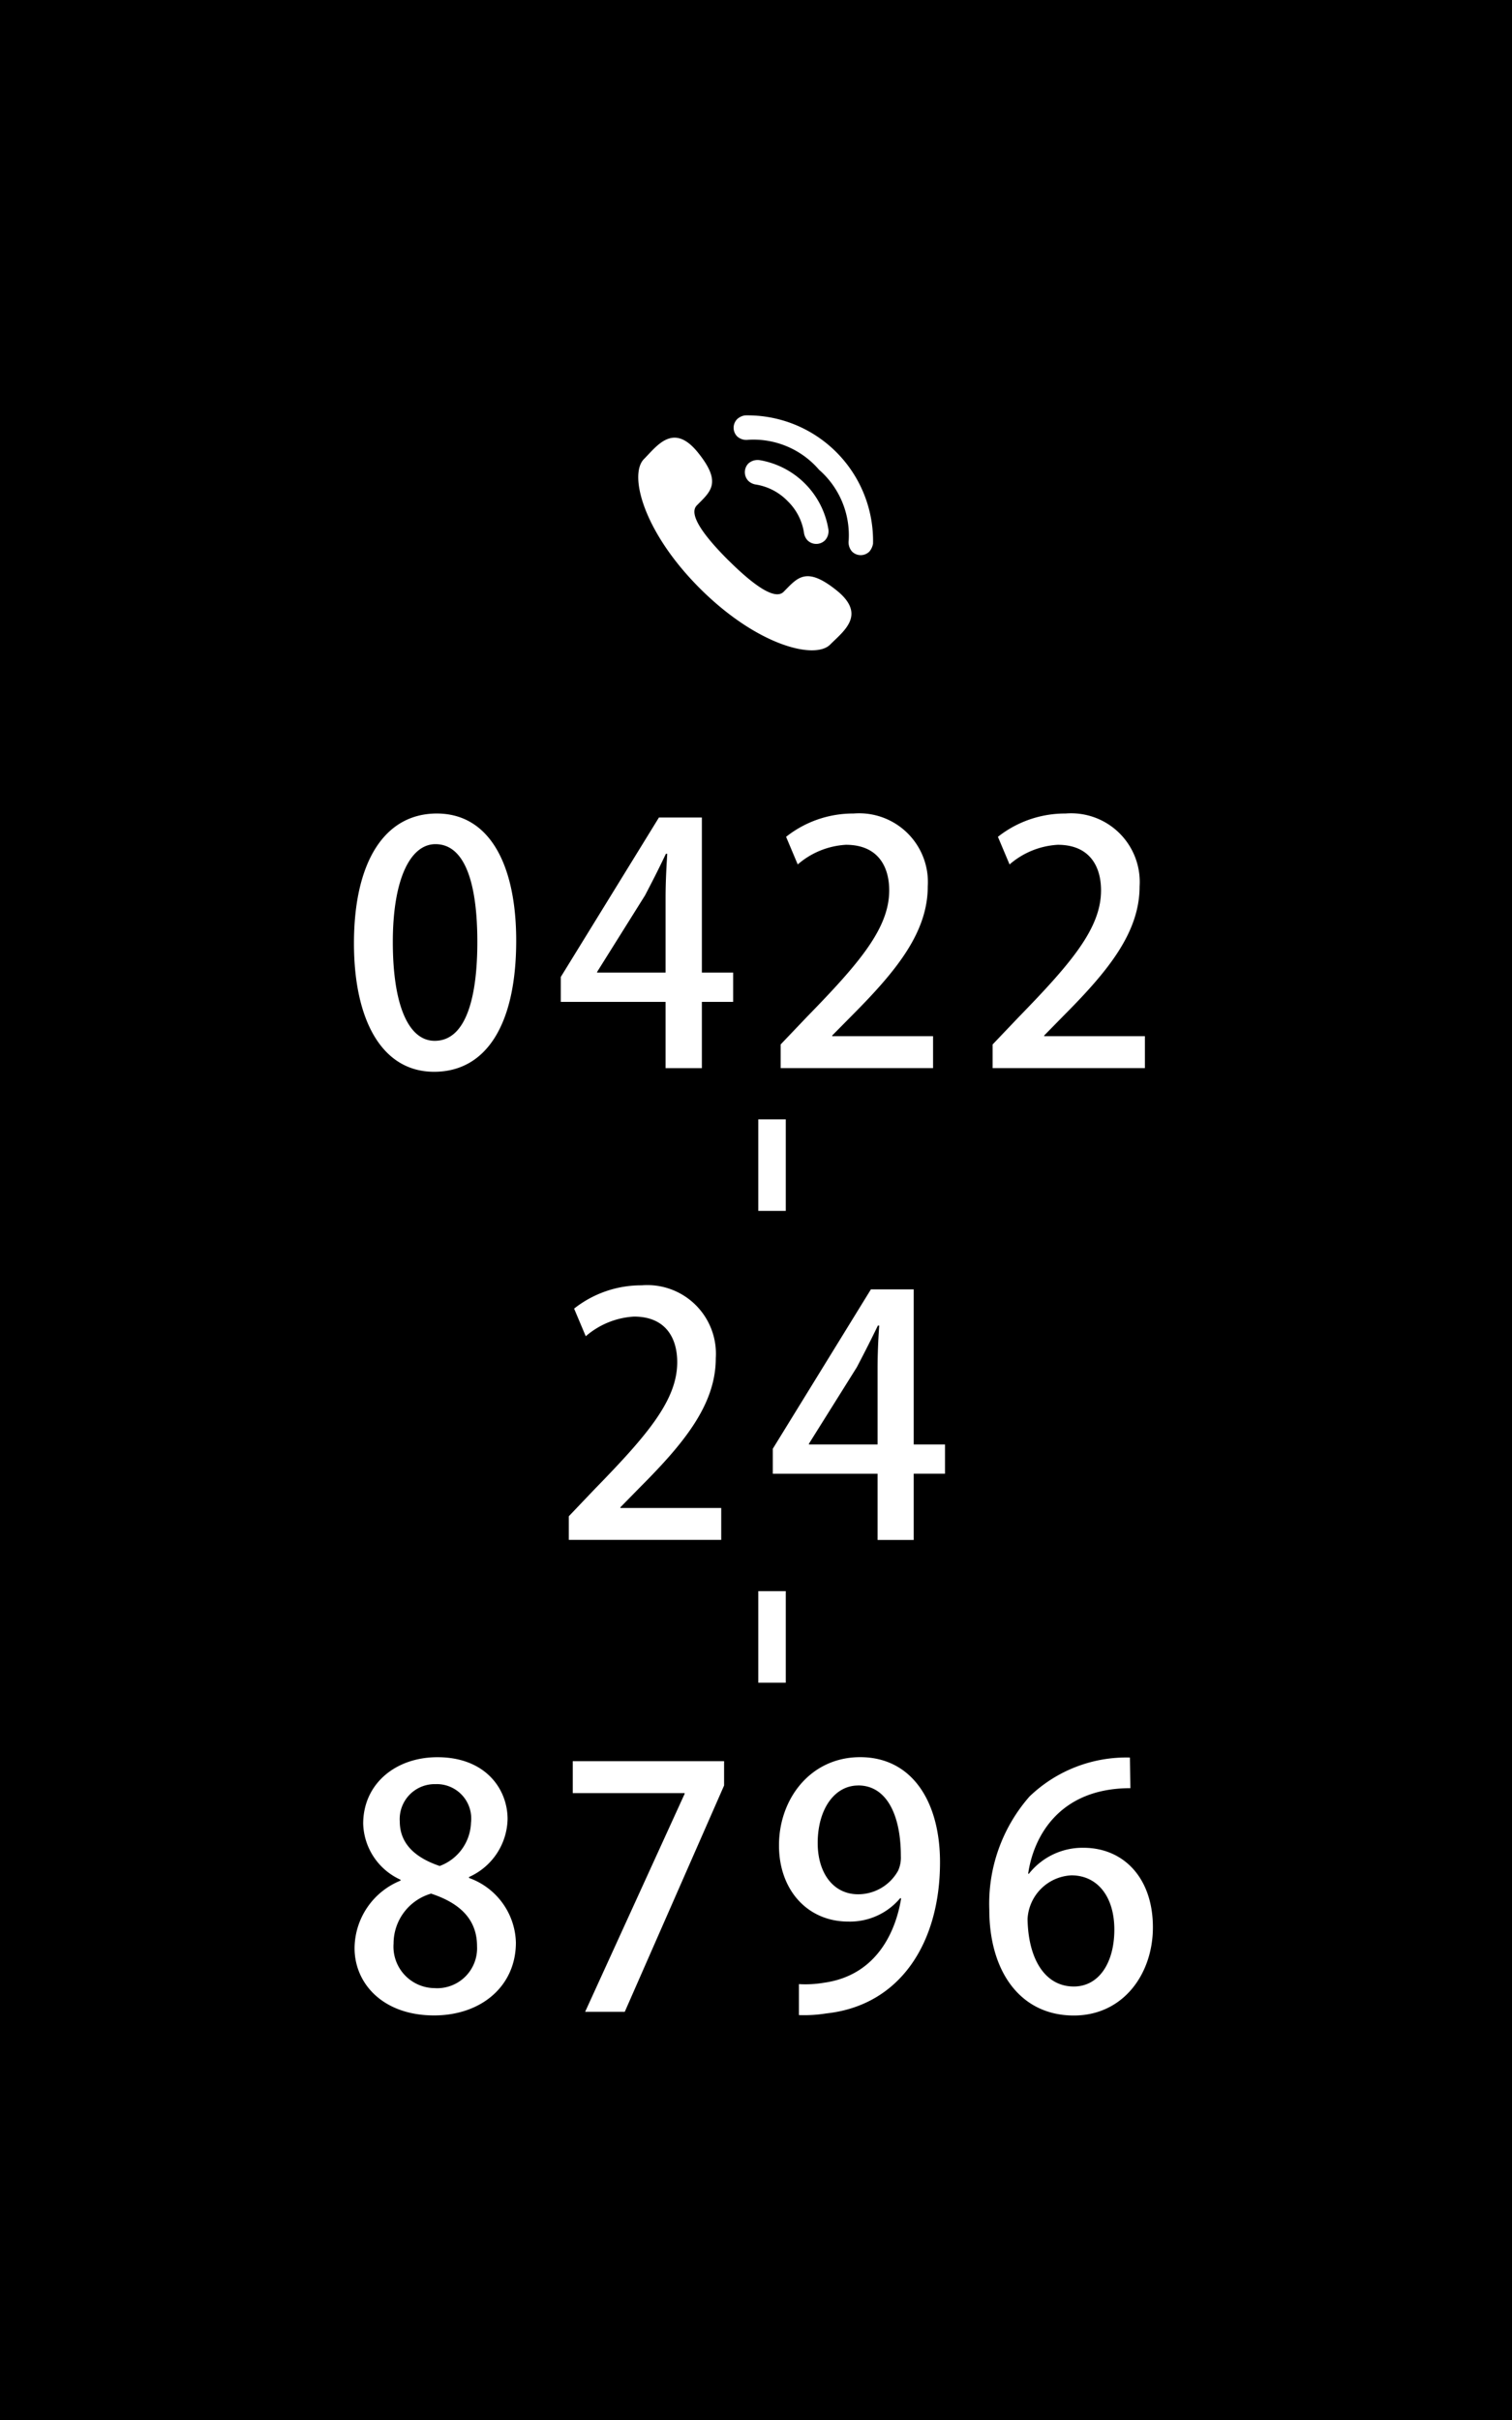 <svg id="inq_tel.svg" xmlns="http://www.w3.org/2000/svg" width="100" height="160" viewBox="0 0 100 160">
  <defs>
    <style>
      .cls-1 {
        fill: #fff;
        fill-rule: evenodd;
      }
    </style>
  </defs>
  <rect id="長方形_29" data-name="長方形 29" width="100" height="160"/>
  <path id="_0422-24-8796" data-name="0422-24-8796" class="cls-1" d="M1928.71,430.862c3.41,0,5.43-3.059,5.43-8.67,0-5.016-1.76-8.405-5.25-8.405-3.44,0-5.48,3.169-5.48,8.581C1923.41,427.451,1925.26,430.862,1928.71,430.862Zm0.04-2.047c-1.76,0-2.77-2.42-2.77-6.535,0-4.136,1.15-6.468,2.82-6.468,1.93,0,2.77,2.53,2.77,6.468C1931.57,425.713,1930.91,428.815,1928.75,428.815Zm17.67-2.574h2.07v-1.936h-2.07V414.051h-2.84l-6.49,10.54v1.65h6.93v4.379h2.4v-4.379Zm-6.93-1.98,3.17-5.061c0.46-.88.88-1.694,1.38-2.75h0.09c-0.06.946-.11,1.936-0.11,2.882v4.973h-4.53v-0.044Zm22.22,4.246h-6.67v-0.044l1.37-1.386c2.88-2.9,4.95-5.435,4.95-8.471a4.546,4.546,0,0,0-4.91-4.819,7.127,7.127,0,0,0-4.46,1.54l0.77,1.827a5.313,5.313,0,0,1,3.19-1.3c2.09,0,2.86,1.408,2.86,3.014,0,2.486-1.94,4.775-5.44,8.361l-1.74,1.826v1.563h10.08v-2.113Zm14.01,0h-6.66v-0.044l1.36-1.386c2.88-2.9,4.95-5.435,4.95-8.471a4.538,4.538,0,0,0-4.9-4.819,7.157,7.157,0,0,0-4.47,1.54l0.77,1.827a5.313,5.313,0,0,1,3.19-1.3c2.09,0,2.86,1.408,2.86,3.014,0,2.486-1.94,4.775-5.43,8.361l-1.74,1.826v1.563h10.07v-2.113Zm-25.57,5.5v6.051h1.82v-6.051h-1.82ZM1947.7,459.7h-6.67v-0.044l1.36-1.386c2.89-2.9,4.95-5.435,4.95-8.471a4.538,4.538,0,0,0-4.9-4.819,7.157,7.157,0,0,0-4.47,1.54l0.77,1.827a5.339,5.339,0,0,1,3.19-1.3c2.09,0,2.86,1.408,2.86,3.014,0,2.486-1.93,4.775-5.43,8.361l-1.74,1.826v1.563h10.08V459.7Zm12.73-2.266h2.07V455.5h-2.07V445.247h-2.83l-6.49,10.54v1.65h6.93v4.379h2.39v-4.379Zm-6.93-1.98,3.17-5.061c0.46-.88.88-1.694,1.39-2.75h0.09c-0.07.946-.11,1.936-0.11,2.882V455.5h-4.54v-0.044Zm-3.35,9.747v6.051h1.82V465.2h-1.82Zm-23.66,19.138a4.856,4.856,0,0,0-3.04,4.467c0,2.332,1.87,4.445,5.26,4.445,3.12,0,5.41-1.937,5.41-4.819a4.664,4.664,0,0,0-3.1-4.269V484.1a4.292,4.292,0,0,0,2.55-3.828c0-2-1.47-4.093-4.64-4.093-2.77,0-4.91,1.76-4.91,4.4a4.2,4.2,0,0,0,2.47,3.7v0.066Zm2.29,7.107a2.743,2.743,0,0,1-2.75-2.948,3.437,3.437,0,0,1,2.48-3.3c1.81,0.594,3.04,1.628,3.04,3.476A2.641,2.641,0,0,1,1928.78,491.449Zm0.06-13.488a2.278,2.278,0,0,1,2.31,2.553,3.165,3.165,0,0,1-2.07,2.86c-1.56-.528-2.64-1.43-2.64-2.948A2.311,2.311,0,0,1,1928.84,477.961Zm9.04,0.595h7.4V478.6l-6.58,14.412h2.62l6.57-14.963v-1.606h-10.01v2.113Zm21.72,6.953c-0.33,2.068-1.54,5.1-5.13,5.588a7.27,7.27,0,0,1-1.63.088v2.047a9.157,9.157,0,0,0,1.81-.11c4.9-.528,7.52-4.687,7.52-9.99,0-4.07-1.89-6.953-5.28-6.953-3.28,0-5.37,2.751-5.37,5.831,0,2.97,1.9,5.039,4.58,5.039a4.334,4.334,0,0,0,3.43-1.54h0.07Zm-2.84-7.46c1.87,0,2.82,1.937,2.82,4.665a2.092,2.092,0,0,1-.18.968,3.029,3.029,0,0,1-2.64,1.563c-1.67,0-2.68-1.431-2.68-3.389C1954.08,479.634,1955.18,478.049,1956.76,478.049ZM1968,483.88c0.35-2.442,2.05-5.654,6.76-5.654l-0.03-2.025a9.238,9.238,0,0,0-6.64,2.575,10.743,10.743,0,0,0-2.66,7.481c0,4.114,2.07,7,5.59,7,3.27,0,5.23-2.751,5.23-5.831,0-3.257-1.93-5.259-4.6-5.259a4.523,4.523,0,0,0-3.6,1.716H1968Zm3.02,7.459c-1.94,0-3.02-1.87-3.06-4.466a3.051,3.051,0,0,1,2.9-2.883c1.74,0,2.84,1.431,2.84,3.587C1973.7,489.755,1972.69,491.339,1971.02,491.339Z" transform="translate(-1900 -360)"/>
  <path id="シェイプ_15" data-name="シェイプ 15" class="cls-1" d="M1948.18,397.049c1.4,1.389,3.02,2.717,3.65,2.076,0.91-.918,1.47-1.716,3.49-0.1s0.47,2.7-.41,3.587c-1.01,1.025-4.82.071-8.59-3.679s-4.75-7.556-3.73-8.582c0.88-.889,1.95-2.44,3.57-0.431s0.83,2.576-.07,3.492c-0.64.641,0.7,2.251,2.09,3.641h0Zm2.03-6.63a0.909,0.909,0,0,0-.72.231,0.827,0.827,0,0,0,.01,1.15,0.915,0.915,0,0,0,.45.229,3.745,3.745,0,0,1,2.14,1.1,3.69,3.69,0,0,1,1.09,2.142,0.911,0.911,0,0,0,.23.457,0.824,0.824,0,0,0,1.15,0,0.884,0.884,0,0,0,.23-0.718,5.55,5.55,0,0,0-4.58-4.593h0Zm3.95,0.631a5.745,5.745,0,0,1,1.97,4.679,0.931,0.931,0,0,0,.22.736,0.811,0.811,0,0,0,1.15,0,1.094,1.094,0,0,0,.24-0.518,8.3,8.3,0,0,0-8.47-8.483,0.981,0.981,0,0,0-.51.241,0.814,0.814,0,0,0,0,1.154,0.91,0.91,0,0,0,.73.218,5.715,5.715,0,0,1,4.67,1.971h0Zm0,0" transform="translate(-1900 -360)"/>
</svg>
